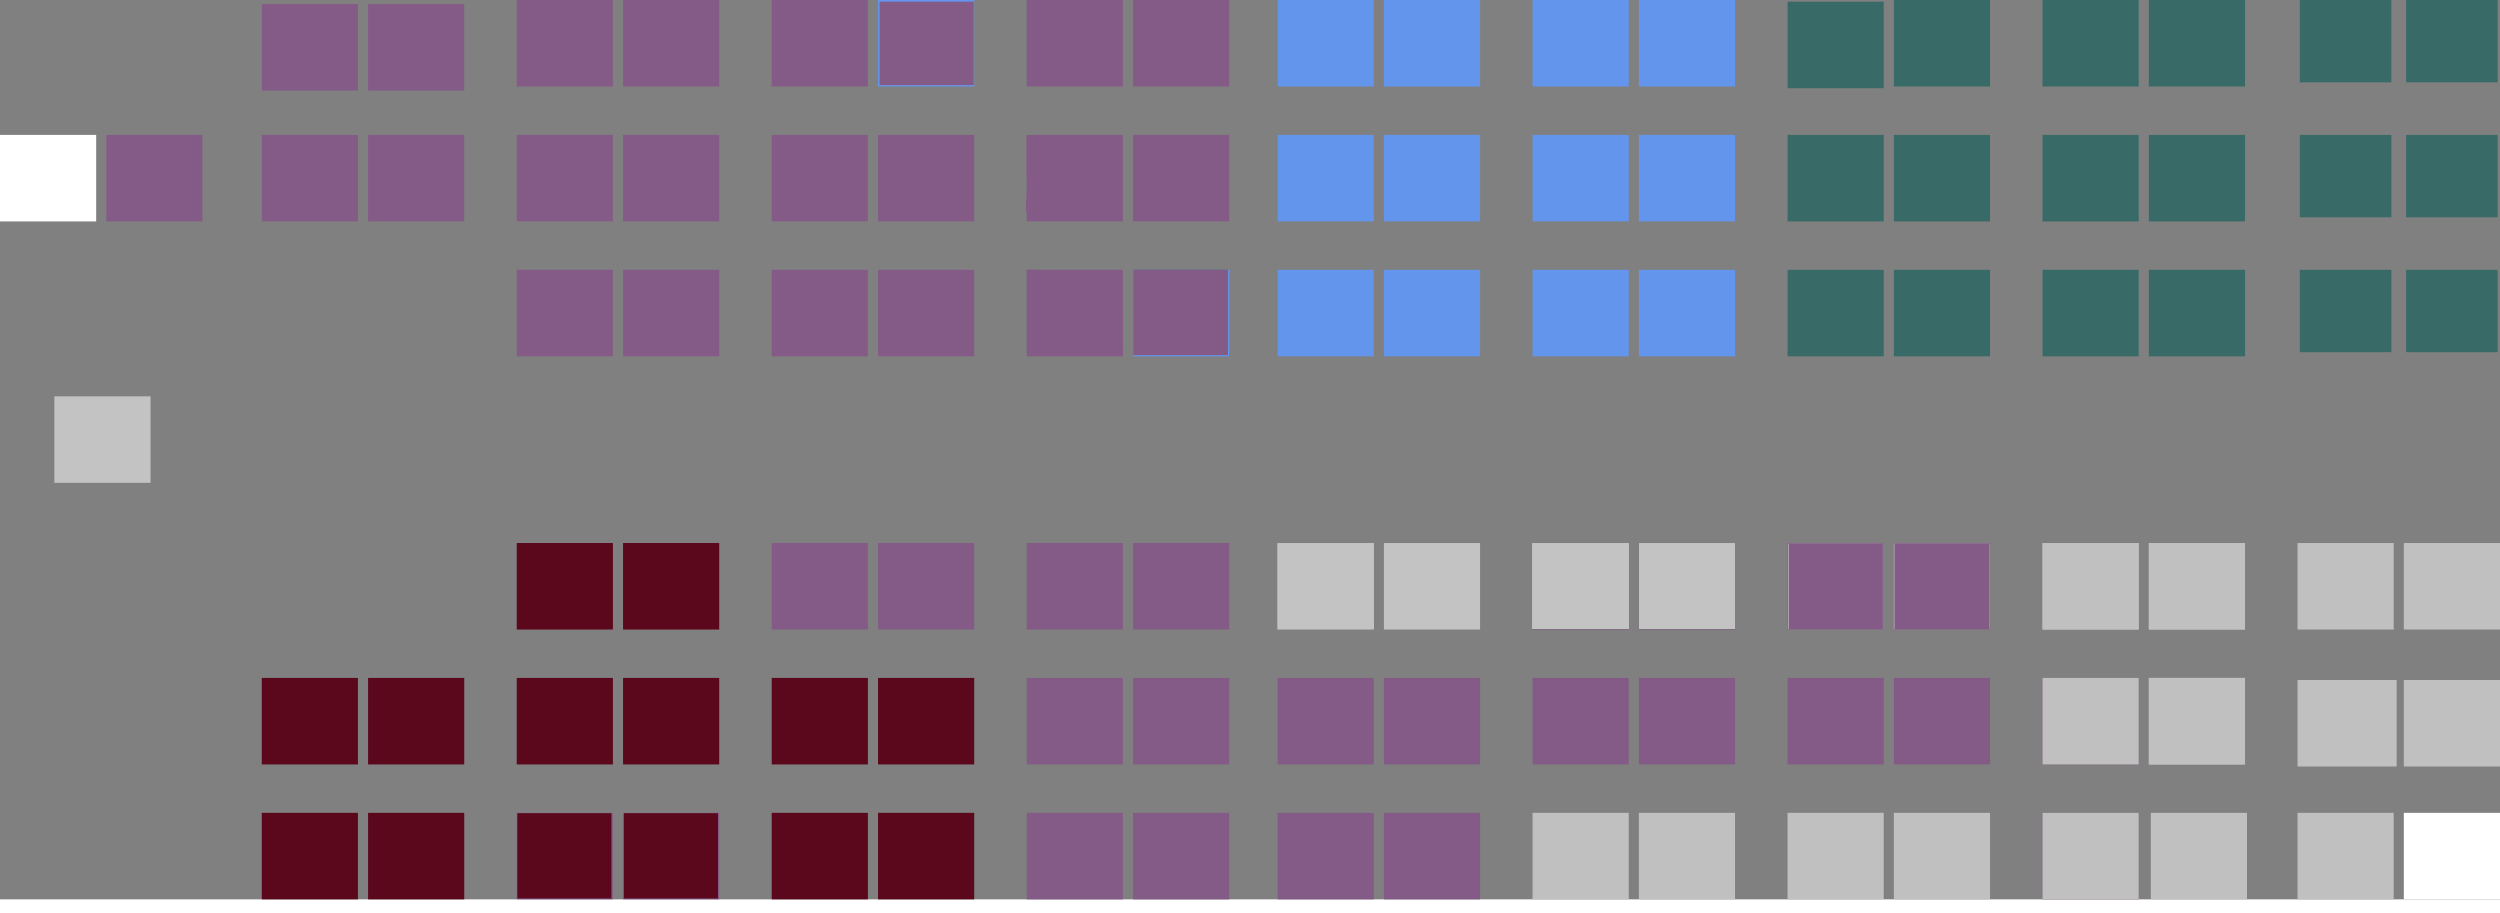 <svg xmlns:dc="http://purl.org/dc/elements/1.1/" xmlns:cc="http://creativecommons.org/ns#" xmlns:rdf="http://www.w3.org/1999/02/22-rdf-syntax-ns#" xmlns="http://www.w3.org/2000/svg" xmlns:sodipodi="http://sodipodi.sourceforge.net/DTD/sodipodi-0.dtd" xmlns:inkscape="http://www.inkscape.org/namespaces/inkscape" xmlns:xlink="http://www.w3.org/1999/xlink" width="620.5" height="226.667" version="1.1" id="svg242" sodipodi:docname="Senate_of_Canada_-_Seating_Plan_(43rd_Parliament).svg" inkscape:version="1.0.1 (3bc2e813f5, 2020-09-07)" viewBox="4.002 2.984 612.998 220.522" preserveAspectRatio="xMinYMin meet" ><rect x="4.002" y="2.984" width="612.998" height="220.522" fill="#808080" stroke="none"/><rect id="svgEditorBackground" x="4.002" y="2.984" width="612.998" height="220.522" style="fill:none;stroke:none"/>
  <defs id="defs246"/>
  <sodipodi:namedview pagecolor="#ffffff" bordercolor="#666666" borderopacity="1" objecttolerance="10" gridtolerance="10" guidetolerance="10" inkscape:pageopacity="0" inkscape:pageshadow="2" inkscape:window-width="1920" inkscape:window-height="986" id="namedview244" showgrid="false" inkscape:zoom="1.6238955" inkscape:cx="339.48033" inkscape:cy="61.348828" inkscape:window-x="-11" inkscape:window-y="-11" inkscape:window-maximized="1" inkscape:current-layer="g240" inkscape:document-rotation="0"/>
  <g class="layer" id="g240">
    <title id="title130">Layer 1</title>
    <!--   Government side, column 1. Two desks to the Speaker's immediate right. -->
    <!--
  <rect fill="#386b67" height="21.215" id="rectG1B" width="23.581" x="30.068" y="169.21"/> -->
    <!--   Government side, column 2. Four desks to the Speaker's right. -->
    <rect height="21.215" id="rectG2A" width="23.583" x="68.185" y="169.21" style="fill:#5b081d;stroke:none;stroke-width:2px"/>
    <rect fill="#5b081d" height="21.215" id="rectG2B" width="23.581" x="94.252" y="169.21"/>
    <rect height="21.213" id="rectG2C" width="23.583" x="68.185" y="202.292" style="stroke:black;stroke-width:0px;fill:#5b081d"/>
    <rect height="21.213" id="rectG2D" width="23.581" x="94.252" y="202.292" style="stroke:white;fill:#5b081d;stroke-width:0px"/>
    <!--   Government side, column 3. Six desks to the Speaker's right. -->
    <rect fill="#5b081d" height="21.216" id="rectG3A" width="23.583" x="130.706" y="136.13"/>
    <rect fill="#5b081d" height="21.216" id="rectG3B" width="23.581" x="156.773" y="136.13"/>
    <rect fill="#5b081d" height="21.215" id="rectG3C" width="23.583" x="130.706" y="169.21"/>
    <rect fill="#5b081d" height="21.215" id="rectG3D" width="23.581" x="156.773" y="169.21"/>
    <rect fill="#845b87" height="21.213" id="rectG3E" width="23.583" x="130.706" y="202.292"/>
    <rect fill="#845b87" height="21.213" id="rectG3F" width="23.581" x="156.773" y="202.292"/>
    <!--   Government side, column 4. Six desks to the Speaker's right. -->
    <rect height="21.216" id="rectG4A" width="23.584" x="193.226" y="136.13" style="fill:#845b87;"/>
    <rect fill="#845b87" height="21.216" id="rectG4B" width="23.581" x="219.294" y="136.13"/>
    <rect height="21.215" id="rectG4C" width="23.583" x="193.228" y="169.209" style="fill:#5b081d"/>
    <rect height="21.215" id="rectG4D" width="23.581" x="219.294" y="169.209" style="fill:#5b081d;"/>
    <rect height="21.213" id="rectG4E" stroke-miterlimit="10" width="23.584" x="193.226" y="202.292" style="fill:#5b081d;"/>
    <rect height="21.213" id="rectG4F" width="23.581" x="219.294" y="202.292" style="fill:#5b081d;stroke:none;stroke-width:2px"/>
    <!--   Government side, column 5. Six desks to the Speaker's right. -->
    <rect fill="#845b87" height="21.216" id="rectG5A" width="23.583" x="255.747" y="136.13"/>
    <rect fill="#845b87" height="21.216" id="rectG5B" width="23.583" x="281.814" y="136.13"/>
    <rect fill="#845b87" height="21.215" id="rectG5C" stroke-miterlimit="10" width="23.583" x="255.747" y="169.21"/>
    <rect fill="#845b87" height="21.215" id="rectG5D" width="23.583" x="281.814" y="169.21"/>
    <rect fill="#845b87" height="21.213" id="rectG5E" stroke-miterlimit="10" width="23.584" x="255.745" y="202.293"/>
    <rect fill="#845b87" height="21.213" id="rectG5F" width="23.581" x="281.813" y="202.293"/>
    <!--   Government side, column 6. Six desks to the Speaker's right. -->
    <rect fill="#C3C3C3" height="21.216" id="rectG6A" width="23.584" x="317.268" y="136.13"/>
    <rect fill="#C3C3C3" height="21.216" id="rectG6B" width="23.581" x="343.335" y="136.13"/>
    <rect fill="#845b87" height="21.215" id="rectG6C" width="23.584" x="317.268" y="169.21"/>
    <rect fill="#845b87" height="21.215" id="rectG6D" width="23.581" x="343.335" y="169.21"/>
    <rect fill="#845b87" height="21.213" id="rectG6E" width="23.584" x="317.268" y="202.292"/>
    <rect fill="#845b87" height="21.213" id="rectG6F" width="23.581" x="343.335" y="202.292"/>
    <!--   Government side, column 7. Six desks to the Speaker's right. -->
    <rect height="21.213" id="rectG7E" width="23.583" x="379.788" y="202.291" style="fill:silver;"/>
    <rect height="21.213" id="rectG7F" width="23.581" x="405.854" y="202.291" style="fill:silver;stroke:none;stroke-width:2px"/>
    <rect fill="#845b87" height="21.215" id="rectG7C" width="23.583" x="379.788" y="169.208"/>
    <rect fill="#845b87" height="21.215" id="rectG7D" width="23.581" x="405.854" y="169.208"/>
    <rect fill="#845b87" height="21.215" id="rectG7A" width="23.583" x="379.788" y="136.13"/>
    <rect fill="#845b87" height="21.215" id="rectG7B" width="23.581" x="405.854" y="136.13"/>
    <!--   Government side, column 8. Six desks to the Speaker's right. -->
    <rect fill="#845b87" height="21.215" id="rectG8A" width="23.582" x="442.311" y="136.13"/>
    <rect fill="#845b87" height="21.215" id="rectG8B" width="23.581" x="468.377" y="136.13"/>
    <rect fill="#845b87" height="21.215" id="rectG8C" width="23.582" x="442.311" y="169.208"/>
    <rect fill="#845b87" height="21.215" id="rectG8D" width="23.581" x="468.377" y="169.208"/>
    <rect height="21.213" id="rectG8E" width="23.582" x="442.311" y="202.291" style="stroke:none;stroke-width:2px;fill:silver"/>
    <rect height="21.213" id="rectG8F" width="23.581" x="468.377" y="202.291" style="stroke:none;stroke-width:2px;fill:silver"/>
    <!--   Government side, column 9. Six desks to the Speaker's right. -->
    <rect fill="#845b87" height="21.213" id="rectG9E" width="23.583" x="504.83" y="202.291"/>
    
    <rect fill="#845b87" height="21.215" id="rectG9C" width="23.583" x="504.83" y="169.208"/>
    <rect height="21.215" id="rectG9D" width="23.58" x="530.896" y="169.208" style="fill: rgb(195, 195, 195);"/>
    <rect height="21.215" id="rectG9A" width="23.583" x="504.83" y="136.13" style="stroke:none;fill:silver"/>
    <rect height="21.215" id="rectG9B" width="23.58" x="530.896" y="136.13" style="stroke:none;fill:silver"/>
    <!--   Government side, column 10. Six desks to the Speaker's right. -->
    <rect stroke-width="2" height="21.215" id="rectG10A" width="23.582" x="567.352" y="136.13" style="fill:silver;stroke:none"/>
    <rect stroke-width="2" height="21.215" id="rectG10B" width="23.583" x="593.417" y="136.13" style="fill:silver;stroke:none"/>
    <rect height="21.215" id="rectG10C" width="24.306" x="567.352" y="169.718" style="fill:silver;stroke:none;stroke-width:2px"/>
    <rect height="21.215" id="rectG10D" width="23.583" x="593.417" y="169.718" style="stroke:none;fill:silver;stroke-width:2px"/>
    <rect stroke-width="2" height="21.213" id="rectG10E" width="23.582" x="567.352" y="202.291" style="fill:silver;stroke:none"/>
    <rect fill="#ffffff" height="21.213" id="rectG10F" stroke-miterlimit="10" width="23.583" x="593.417" y="202.291"/>
    <!--   SPEAKER -->
    <rect fill="#C3C3C3" height="21.215" id="rectS1" stroke-miterlimit="10" stroke-opacity="0" width="23.583" x="17.332" y="100.16" style="" stroke="#000000"/>
    <!--   Opposition side, column 1. Two desks to the Speaker's left. -->
    <rect height="21.215" id="rectG1A" width="23.583" x="4.002" y="36.063" style="fill:white;"/>
    <rect height="21.215" id="rectG1B" width="23.581" x="30.068" y="36.063" style="stroke:none;stroke-width:2px;fill:#845b87"/>
    <!--   Opposition side, column 2. Four desks to the Speaker's left. -->
    <rect height="21.213" id="rectO2C" width="23.583" x="68.185" y="3.984" style="stroke:none;stroke-width:2px;fill:#845b87"/>
    <rect height="21.214" id="rectO2B" width="23.581" x="94.251" y="3.984" style="stroke:none;stroke-width:2px;fill:#845b87"/>
    <rect height="21.214" id="rectO2A" width="23.583" x="68.184" y="36.063" style="fill:#845b87;stroke:none;stroke-width:2px;stroke-opacity:1"/>
    <rect height="21.214" id="rect190" width="23.581" x="94.251" y="36.063" style="fill:#845b87;stroke:black;stroke-width:0px"/>
    <!--   Opposition side, column 3. Six desks to the Speaker's left. -->
    <rect fill="#845b87" height="21.213" id="rectO3E" width="23.583" x="130.705" y="2.984"/>
    <rect fill="#845b87" height="21.213" id="rectO3F" width="23.581" x="156.772" y="2.984"/>
    <rect fill="#845b87" height="21.214" id="rectO3C" width="23.583" x="130.705" y="36.063"/>
    <rect fill="#845b87" height="21.214" id="rectO3D" width="23.581" x="156.772" y="36.063"/>
    <rect fill="#845b87" height="21.214" id="rectO3A" width="23.583" x="130.705" y="69.144"/>
    <rect fill="#845b87" height="21.214" id="rectO3B" width="23.581" x="156.772" y="69.144"/>
    <!--   Opposition side, column 4. Six desks to the Speaker's left. -->
    <rect fill="#845b87" height="21.213" id="rectO4E" width="23.583" x="193.226" y="2.984"/>
    <rect fill="#6495ED" height="21.213" id="rectO4F" width="23.581" x="219.293" y="2.984"/>
    <rect fill="#845b87" height="21.214" id="rectO4C" width="23.583" x="193.226" y="36.063"/>
    <rect fill="#845b87" height="21.214" id="rectO4D" width="23.581" x="219.293" y="36.063"/>
    <rect fill="#845b87" height="21.214" id="rectO4A" width="23.583" x="193.226" y="69.144"/>
    <rect fill="#845b87" height="21.214" id="rectO4B" width="23.581" x="219.293" y="69.144"/>
    <!--   Opposition side, column 5. Six desks to the Speaker's left. -->
    <rect height="21.213" id="rect136" width="23.583" x="255.746" y="2.984" style="fill:#845b87;"/>
    <rect height="21.213" id="rect138" width="23.582" x="281.813" y="2.984" style="fill:#845b87;stroke:none;stroke-width:2px"/>
    <rect height="21.214" id="rect140" width="23.583" x="255.746" y="36.063" style="fill:#845B87;"/>
    <rect height="21.214" id="rect142" width="23.582" x="281.813" y="36.063" style="stroke:none;stroke-width:2px;fill:#845B87;"/>
    <rect height="21.214" id="rect144" width="23.583" x="255.746" y="69.144" style="fill:#845B87;"/>
    <rect fill="#6495ed" height="21.214" id="rect146" width="23.582" x="281.813" y="69.144"/>
    <!--   Opposition side, column 6. Six desks to the Speaker's left. -->
    <rect fill="#6495ED" height="21.213" id="rectO6E" width="23.582" x="317.268" y="2.984"/>
    <rect fill="#6495ED" height="21.213" id="rectO6F" width="23.583" x="343.333" y="2.984"/>
    <rect fill="#6495ED" height="21.214" id="rectO6C" width="23.582" x="317.268" y="36.063"/>
    <rect fill="#6495ED" height="21.214" id="rectO6D" width="23.583" x="343.333" y="36.063"/>
    <rect fill="#6495ED" height="21.214" id="rectO6A" width="23.582" x="317.268" y="69.144"/>
    <rect fill="#6495ED" height="21.214" id="rectO6B" width="23.583" x="343.333" y="69.144"/>
    <!--   Opposition side, column 7. Six desks to the Speaker's left. -->
    <rect fill="#6495ED" height="21.213" id="rectO7E" width="23.581" x="379.788" y="2.985"/>
    <rect height="21.213" id="rectO7F" width="23.581" x="405.852" y="2.985" style="fill:#6495ed;stroke-width:2px;stroke:none"/>
    <rect fill="#6495ED" height="21.214" id="rectO7C" width="23.581" x="379.788" y="36.064"/>
    <rect fill="#6495ED" height="21.214" id="rectO7D" width="23.581" x="405.852" y="36.064"/>
    <rect fill="#6495ED" height="21.214" id="rectO7A" width="23.581" x="379.788" y="69.144"/>
    <rect fill="#6495ED" height="21.214" id="rectO7B" width="23.581" x="405.852" y="69.144"/>
    <!--   Opposition side, column 8. Six desks to the Speaker's left. -->
    
    <rect height="21.213" id="rectO8F" width="23.581" x="468.375" y="2.985" style="stroke:none;fill:#386b67;stroke-width:2px"/>
    <rect height="21.214" id="rectO8C" width="23.584" x="442.309" y="36.064" style="fill:#386b67;stroke:none;stroke-width:2px"/>
    <rect height="21.214" id="rectO8D" width="23.581" x="468.375" y="36.064" style="fill:#386b67;stroke:none;stroke-width:2px"/>
    <rect height="21.214" id="rectO8A" width="23.584" x="442.309" y="69.144" style="fill:#386b67"/>
    <rect height="21.214" id="rectO8B" width="23.581" x="468.375" y="69.144" style="fill:#386b67"/>
    <!--   Opposition side, column 9. Six desks to the Speaker's left. -->
    <rect height="21.213" id="rectO9E" width="23.583" x="504.828" y="2.985" style="stroke:none;stroke-width:2px;fill:#386b67"/>
    <rect fill="#386b67" height="21.213" id="rectO9F" width="23.58" x="530.895" y="2.985"/>
    <rect fill="#386b67" height="21.214" id="rectO9C" width="23.583" x="504.828" y="36.064"/>
    <rect fill="#386b67" height="21.214" id="rect09D" width="23.58" x="530.895" y="36.064"/>
    <rect fill="#386b67" height="21.214" id="rect09A" width="23.583" x="504.828" y="69.144"/>
    <rect fill="#386b67" height="21.214" id="rectO9B" width="23.58" x="530.895" y="69.144"/>
    <!--   Opposition side, column 10. Six desks to the Speaker's left. -->
    <rect height="20.195" id="rect010E" width="22.448" x="567.915" y="2.985" style="fill:#386b67;stroke:none;stroke-width:2px"/>
    <rect height="20.195" id="rectO10F" width="22.447" x="593.982" y="2.985" style="fill:#386B67;stroke:none;stroke-width:2px"/>
    <rect height="20.195" id="rectO10C" width="22.448" x="567.916" y="36.064" style="fill:#386b67;stroke:none;stroke-width:2px"/>
    <rect height="20.195" id="rectO10D" width="22.447" x="593.983" y="36.064" style="fill:#386b67;stroke:none;stroke-width:2px"/>
    <rect height="20.195" id="rectO10A" width="22.448" x="567.916" y="69.144" style="fill:#386b67;stroke:none;stroke-width:2px"/>
    <rect height="20.195" id="rect010B" width="22.447" x="593.983" y="69.144" style="fill:#386b67;stroke:none;stroke-width:2px"/>
    <rect stroke-width="2" height="21.215" id="rectG10A-8" width="23.582" x="530.896" y="136.13" style="fill:silver;stroke:none"/>
    <rect stroke-width="2" height="21.215" id="rectG10A-3" width="23.582" x="504.831" y="136.13" style="fill:silver;stroke:none"/>
    <rect height="21.215" id="rectG10A-5" width="23.582" x="504.831" y="169.208" style="fill:silver;stroke:none;stroke-width:2px"/>
    <rect height="21.215" id="rectG10A-9" width="23.582" x="530.894" y="169.208" style="fill:silver;stroke:none;stroke-width:2px"/>
    <rect height="21.215" id="rectG10A-2" width="23.582" x="504.83" y="202.289" style="fill:silver;stroke:none;stroke-width:2px"/>
    
    <path style="fill:#845b87;fill-opacity:1;stroke-width:0.616stroke:black;" d="m 255.731,46.57 c 0.767,3.031 -1.573,9.168 1.232,10.161 7.39,0 14.779,0 22.169,0 0,-6.774 0,-13.548 0,-20.322 -7.8,0 -15.6,0 -23.401,0 0,3.387 0,6.774 0,10.161 z" id="path321"/>
    
    
    
    
    
    
    
    
    
    
    
    
  <rect height="21.214" id="e2_rect" width="23.584" x="442.309" y="3.401" style="stroke:none;stroke-width:2px;fill:#386b67"/><rect height="21.215" id="e3_rect" width="23.582" x="531.377" y="202.289" style="fill:silver;stroke:none;stroke-width:2px"/></g>
  <path style="fill:#845b87;fill-opacity:1;stroke-width:0.435stroke:black;" d="m 219.679,13.618 c 0,3.411 0,6.822 0,10.233 7.693,0 15.386,0 23.078,0 0,-6.822 0,-13.644 0,-20.466 -7.693,0 -15.386,0 -23.078,0 0,3.411 0,6.822 0,10.233 z" id="path248"/>
  <path style="fill:#845b87;fill-opacity:1;stroke-width:0.435stroke:black;" d="m 255.82,79.58 c 0,3.486 0,6.972 0,10.457 7.843,0 15.687,0 23.53,0 -0.078,-6.894 -0.156,-13.789 -0.234,-20.683 -7.765,-0.077 -15.531,-0.154 -23.296,-0.232 0,3.486 0,6.972 0,10.458 z" id="path250"/>
  <path style="fill:#386b67;fill-opacity:1;stroke-width:0.435stroke:black;" d="m 281.946,79.587 c 0,3.484 0,6.967 0,10.451 7.693,0 15.386,0 23.078,0 0,-6.967 0,-13.934 0,-20.901 -7.693,0 -15.386,0 -23.078,0 0,3.484 0,6.967 0,10.451 z" id="path252"/>
  
  <path style="fill:#845b87;fill-opacity:1;stroke-width:0.435stroke:black;" d="m281.946,79.587c0,3.484,0,6.967,0,10.451c7.693,0,15.386,0,23.078,0c0,-6.967,0,-13.934,0,-20.901c-7.693,0,-15.386,0,-23.078,0c0,3.484,0,6.967,0,10.451Z" id="path258"/>
  <path style="fill:#5b081d;fill-opacity:1;stroke-width:0.435stroke:black;" d="m 130.849,212.831 c 0,3.484 0,6.967 0,10.451 7.693,0 15.386,0 23.078,0 0,-6.967 0,-13.934 0,-20.901 -7.693,0 -15.385,0 -23.078,0 0,3.484 0,6.967 0,10.451 z" id="path260"/>
  <path style="fill:#5b081d;fill-opacity:1;stroke-width:0.435stroke:black;" d="m 156.976,212.831 c 0,3.484 0,6.967 0,10.451 7.693,0 15.386,0 23.078,0 0,-6.967 0,-13.934 0,-20.901 -7.693,0 -15.386,0 -23.078,0 0,3.484 0,6.967 0,10.451 z" id="path262"/>
  <path style="fill:#845b87;fill-opacity:1;stroke-width:0.435stroke:black" d="m193.552,146.645c0,3.484,0,6.967,0,10.451c7.693,0,15.385,0,23.078,0c0,-6.967,0,-13.934,0,-20.901c-7.693,0,-15.386,0,-23.078,0c0,3.484,0,6.967,0,10.451Z" id="path264"/>
  <path style="fill:#c3c3c3;fill-opacity:1;stroke-width:0.218stroke:black;" d="m 317.299,146.742 c 0,3.484 0,6.967 0,10.451 7.838,0 15.676,0 23.514,0 0,-6.967 0,-13.934 0,-20.901 -7.838,0 -15.676,0 -23.514,0 0,3.484 0,6.967 0,10.451 z" id="path274"/>
  <path style="fill:#c3c3c3;fill-opacity:1;stroke-width:0.218stroke:black;" d="m 317.299,146.742 c 0,3.484 0,6.967 0,10.451 7.838,0 15.676,0 23.514,0 0,-6.967 0,-13.934 0,-20.901 -7.838,0 -15.676,0 -23.514,0 0,3.484 0,6.967 0,10.451 z" id="path276"/>
  <path style="fill:#c3c3c3;fill-opacity:1;stroke-width:0.218stroke:black;" d="m 379.784,146.742 c 0,3.484 0,6.967 0,10.451 7.838,0 15.676,0 23.514,0 0,-6.967 0,-13.934 0,-20.901 -7.838,0 -15.676,0 -23.514,0 0,3.484 0,6.967 0,10.451 z" id="path278"/>
  <path style="fill:#c3c3c3;fill-opacity:1;stroke-width:0.218stroke:black;" d="m 405.911,146.742 c 0,3.484 0,6.967 0,10.451 7.838,0 15.676,0 23.514,0 0,-6.967 0,-13.934 0,-20.901 -7.838,0 -15.676,0 -23.514,0 0,3.484 0,6.967 0,10.451 z" id="path280"/>
  <path style="fill:#c3c3c3;fill-opacity:1;stroke-width:0.218stroke:black;" d="m 405.911,146.742 c 0,3.484 0,6.967 0,10.451 7.838,0 15.676,0 23.514,0 0,-6.967 0,-13.934 0,-20.901 -7.838,0 -15.676,0 -23.514,0 0,3.484 0,6.967 0,10.451 z" id="path282"/>
  <path style="fill:#c3c3c3;fill-opacity:1;stroke-width:0.218stroke:black;" d="m 405.911,146.742 c 0,3.484 0,6.967 0,10.451 7.838,0 15.676,0 23.514,0 0,-6.967 0,-13.934 0,-20.901 -7.838,0 -15.676,0 -23.514,0 0,3.484 0,6.967 0,10.451 z" id="path284"/>
  <path style="fill:#c3c3c3;fill-opacity:1;stroke-width:0.218stroke:black;" d="m 405.911,146.742 c 0,3.484 0,6.967 0,10.451 7.838,0 15.676,0 23.514,0 0,-6.967 0,-13.934 0,-20.901 -7.838,0 -15.676,0 -23.514,0 0,3.484 0,6.967 0,10.451 z" id="path286"/>
  <path style="fill:#c3c3c3;fill-opacity:1;stroke-width:0.218stroke:black;" d="m 405.911,146.742 c 0,3.484 0,6.967 0,10.451 7.838,0 15.676,0 23.514,0 0,-6.967 0,-13.934 0,-20.901 -7.838,0 -15.676,0 -23.514,0 0,3.484 0,6.967 0,10.451 z" id="path288"/>
  <path style="fill:#c3c3c3;fill-opacity:1;stroke-width:0.218stroke:black;" d="m 405.911,146.742 c 0,3.484 0,6.967 0,10.451 7.838,0 15.676,0 23.514,0 0,-6.967 0,-13.934 0,-20.901 -7.838,0 -15.676,0 -23.514,0 0,3.484 0,6.967 0,10.451 z" id="path290"/>
  <path style="fill:#c3c3c3;fill-opacity:1;stroke-width:0.218stroke:black;" d="m 405.911,146.742 c 0,3.484 0,6.967 0,10.451 7.838,0 15.676,0 23.514,0 0,-6.967 0,-13.934 0,-20.901 -7.838,0 -15.676,0 -23.514,0 0,3.484 0,6.967 0,10.451 z" id="path292"/>
  <path style="fill:#c3c3c3;fill-opacity:1;stroke-width:0.218stroke:black;" d="m 379.784,146.742 c 0,3.484 0,6.967 0,10.451 7.838,0 15.676,0 23.514,0 0,-6.967 0,-13.934 0,-20.901 -7.838,0 -15.676,0 -23.514,0 0,3.484 0,6.967 0,10.451 z" id="path294"/>
  <path style="fill:#c3c3c3;fill-opacity:1;stroke-width:0.218stroke:black;" d="m 379.784,146.742 c 0,3.484 0,6.967 0,10.451 7.838,0 15.676,0 23.514,0 0,-6.967 0,-13.934 0,-20.901 -7.838,0 -15.676,0 -23.514,0 0,3.484 0,6.967 0,10.451 z" id="path296"/>
  <path style="fill:#c3c3c3;fill-opacity:1;stroke-width:0.218stroke:black;" d="m 379.784,146.742 c 0,3.484 0,6.967 0,10.451 7.838,0 15.676,0 23.514,0 0,-6.967 0,-13.934 0,-20.901 -7.838,0 -15.676,0 -23.514,0 0,3.484 0,6.967 0,10.451 z" id="path298"/>
  <path style="fill:#c3c3c3;fill-opacity:1;stroke-width:0.218stroke:black;" d="m 379.784,146.742 c 0,3.484 0,6.967 0,10.451 7.838,0 15.676,0 23.514,0 0,-6.967 0,-13.934 0,-20.901 -7.838,0 -15.676,0 -23.514,0 0,3.484 0,6.967 0,10.451 z" id="path300"/>
  <path style="fill:#c3c3c3;fill-opacity:1;stroke-width:0.218stroke:black;" d="m 379.784,146.742 c 0,3.484 0,6.967 0,10.451 7.838,0 15.676,0 23.514,0 0,-6.967 0,-13.934 0,-20.901 -7.838,0 -15.676,0 -23.514,0 0,3.484 0,6.967 0,10.451 z" id="path302"/>
  <path style="fill:#c3c3c3;fill-opacity:1;stroke-width:0.218stroke:black;" d="m 379.784,146.742 c 0,3.484 0,6.967 0,10.451 7.838,0 15.676,0 23.514,0 0,-6.967 0,-13.934 0,-20.901 -7.838,0 -15.676,0 -23.514,0 0,3.484 0,6.967 0,10.451 z" id="path304"/>
  <path style="fill:#c3c3c3;fill-opacity:1;stroke-width:0.218stroke:black;" d="m 405.911,146.742 c 0,3.484 0,6.967 0,10.451 7.838,0 15.676,0 23.514,0 0,-6.967 0,-13.934 0,-20.901 -7.838,0 -15.676,0 -23.514,0 0,3.484 0,6.967 0,10.451 z" id="path306"/>
  <path style="fill:#c3c3c3;fill-opacity:1;stroke-width:0.218stroke:black;" d="m 405.911,146.742 c 0,3.484 0,6.967 0,10.451 7.838,0 15.676,0 23.514,0 0,-6.967 0,-13.934 0,-20.901 -7.838,0 -15.676,0 -23.514,0 0,3.484 0,6.967 0,10.451 z" id="path308"/>
  <path style="fill:#c3c3c3;fill-opacity:1;stroke-width:0.218stroke:black;" d="m 379.784,146.742 c 0,3.484 0,6.967 0,10.451 7.838,0 15.676,0 23.514,0 0,-6.967 0,-13.934 0,-20.901 -7.838,0 -15.676,0 -23.514,0 0,3.484 0,6.967 0,10.451 z" id="path310"/>
  <path style="fill:#c3c3c3;fill-opacity:1;stroke-width:0.218stroke:black;" d="m 379.784,146.742 c 0,3.484 0,6.967 0,10.451 7.838,0 15.676,0 23.514,0 0,-6.967 0,-13.934 0,-20.901 -7.838,0 -15.676,0 -23.514,0 0,3.484 0,6.967 0,10.451 z" id="path312"/>
  <path style="fill:#c3c3c3;fill-opacity:1;stroke-width:0.218stroke:black;" d="m 379.784,146.742 c 0,3.484 0,6.967 0,10.451 7.838,0 15.676,0 23.514,0 0,-6.967 0,-13.934 0,-20.901 -7.838,0 -15.676,0 -23.514,0 0,3.484 0,6.967 0,10.451 z" id="path314"/>
  <path style="fill:#c3c3c3;fill-opacity:1;stroke-width:0.218stroke:black;" d="m 379.784,146.742 c 0,3.484 0,6.967 0,10.451 7.838,0 15.676,0 23.514,0 0,-6.967 0,-13.934 0,-20.901 -7.838,0 -15.676,0 -23.514,0 0,3.484 0,6.967 0,10.451 z" id="path316"/>
  <path style="fill:#c3c3c3;fill-opacity:1;stroke-width:0.218stroke:black;" d="m379.784,146.742c0,3.484,0,6.967,0,10.451c7.838,0,15.676,0,23.514,0c0,-6.967,0,-13.934,0,-20.901c-7.838,0,-15.676,0,-23.514,0c0,3.484,0,6.967,0,10.451Z" id="path320"/>
  <path style="fill:#c3c3c3;fill-opacity:1;stroke-width:0.218stroke:black;" d="m 442.461,146.777 c 0,3.484 0,6.967 0,10.451 7.765,0 15.531,0 23.296,0 0,-6.967 0,-13.934 0,-20.901 -7.765,0 -15.531,0 -23.296,0 0,3.484 0,6.967 0,10.451 z" id="path322"/>
  <path style="fill:#c3c3c3;fill-opacity:1;stroke-width:0.218stroke:black;" d="m468.37,146.777c0,3.484,0,6.967,0,10.451c7.838,0,15.676,0,23.514,0c0,-6.967,0,-13.934,0,-20.901c-7.838,0,-15.676,0,-23.514,0c0,3.484,0,6.967,0,10.451Z" id="path324"/>
  <path style="fill:#845b87;fill-opacity:1;stroke-width:0.218stroke:black;" d="m 468.52,146.777 c 0,3.484 0,6.967 0,10.451 7.765,0 15.531,0 23.296,0 0,-6.967 0,-13.934 0,-20.901 -7.765,0 -15.531,0 -23.296,0 0,3.484 0,6.967 0,10.451 z" id="path326"/>
  <path style="fill:#845b87;fill-opacity:1;stroke-width:0.218stroke:black;" d="m 442.615,146.777 c 0,3.484 0,6.967 0,10.451 7.693,0 15.386,0 23.078,0 0,-6.967 0,-13.934 0,-20.901 -7.693,0 -15.386,0 -23.078,0 0,3.484 0,6.967 0,10.451 z" id="path328"/>
</svg>